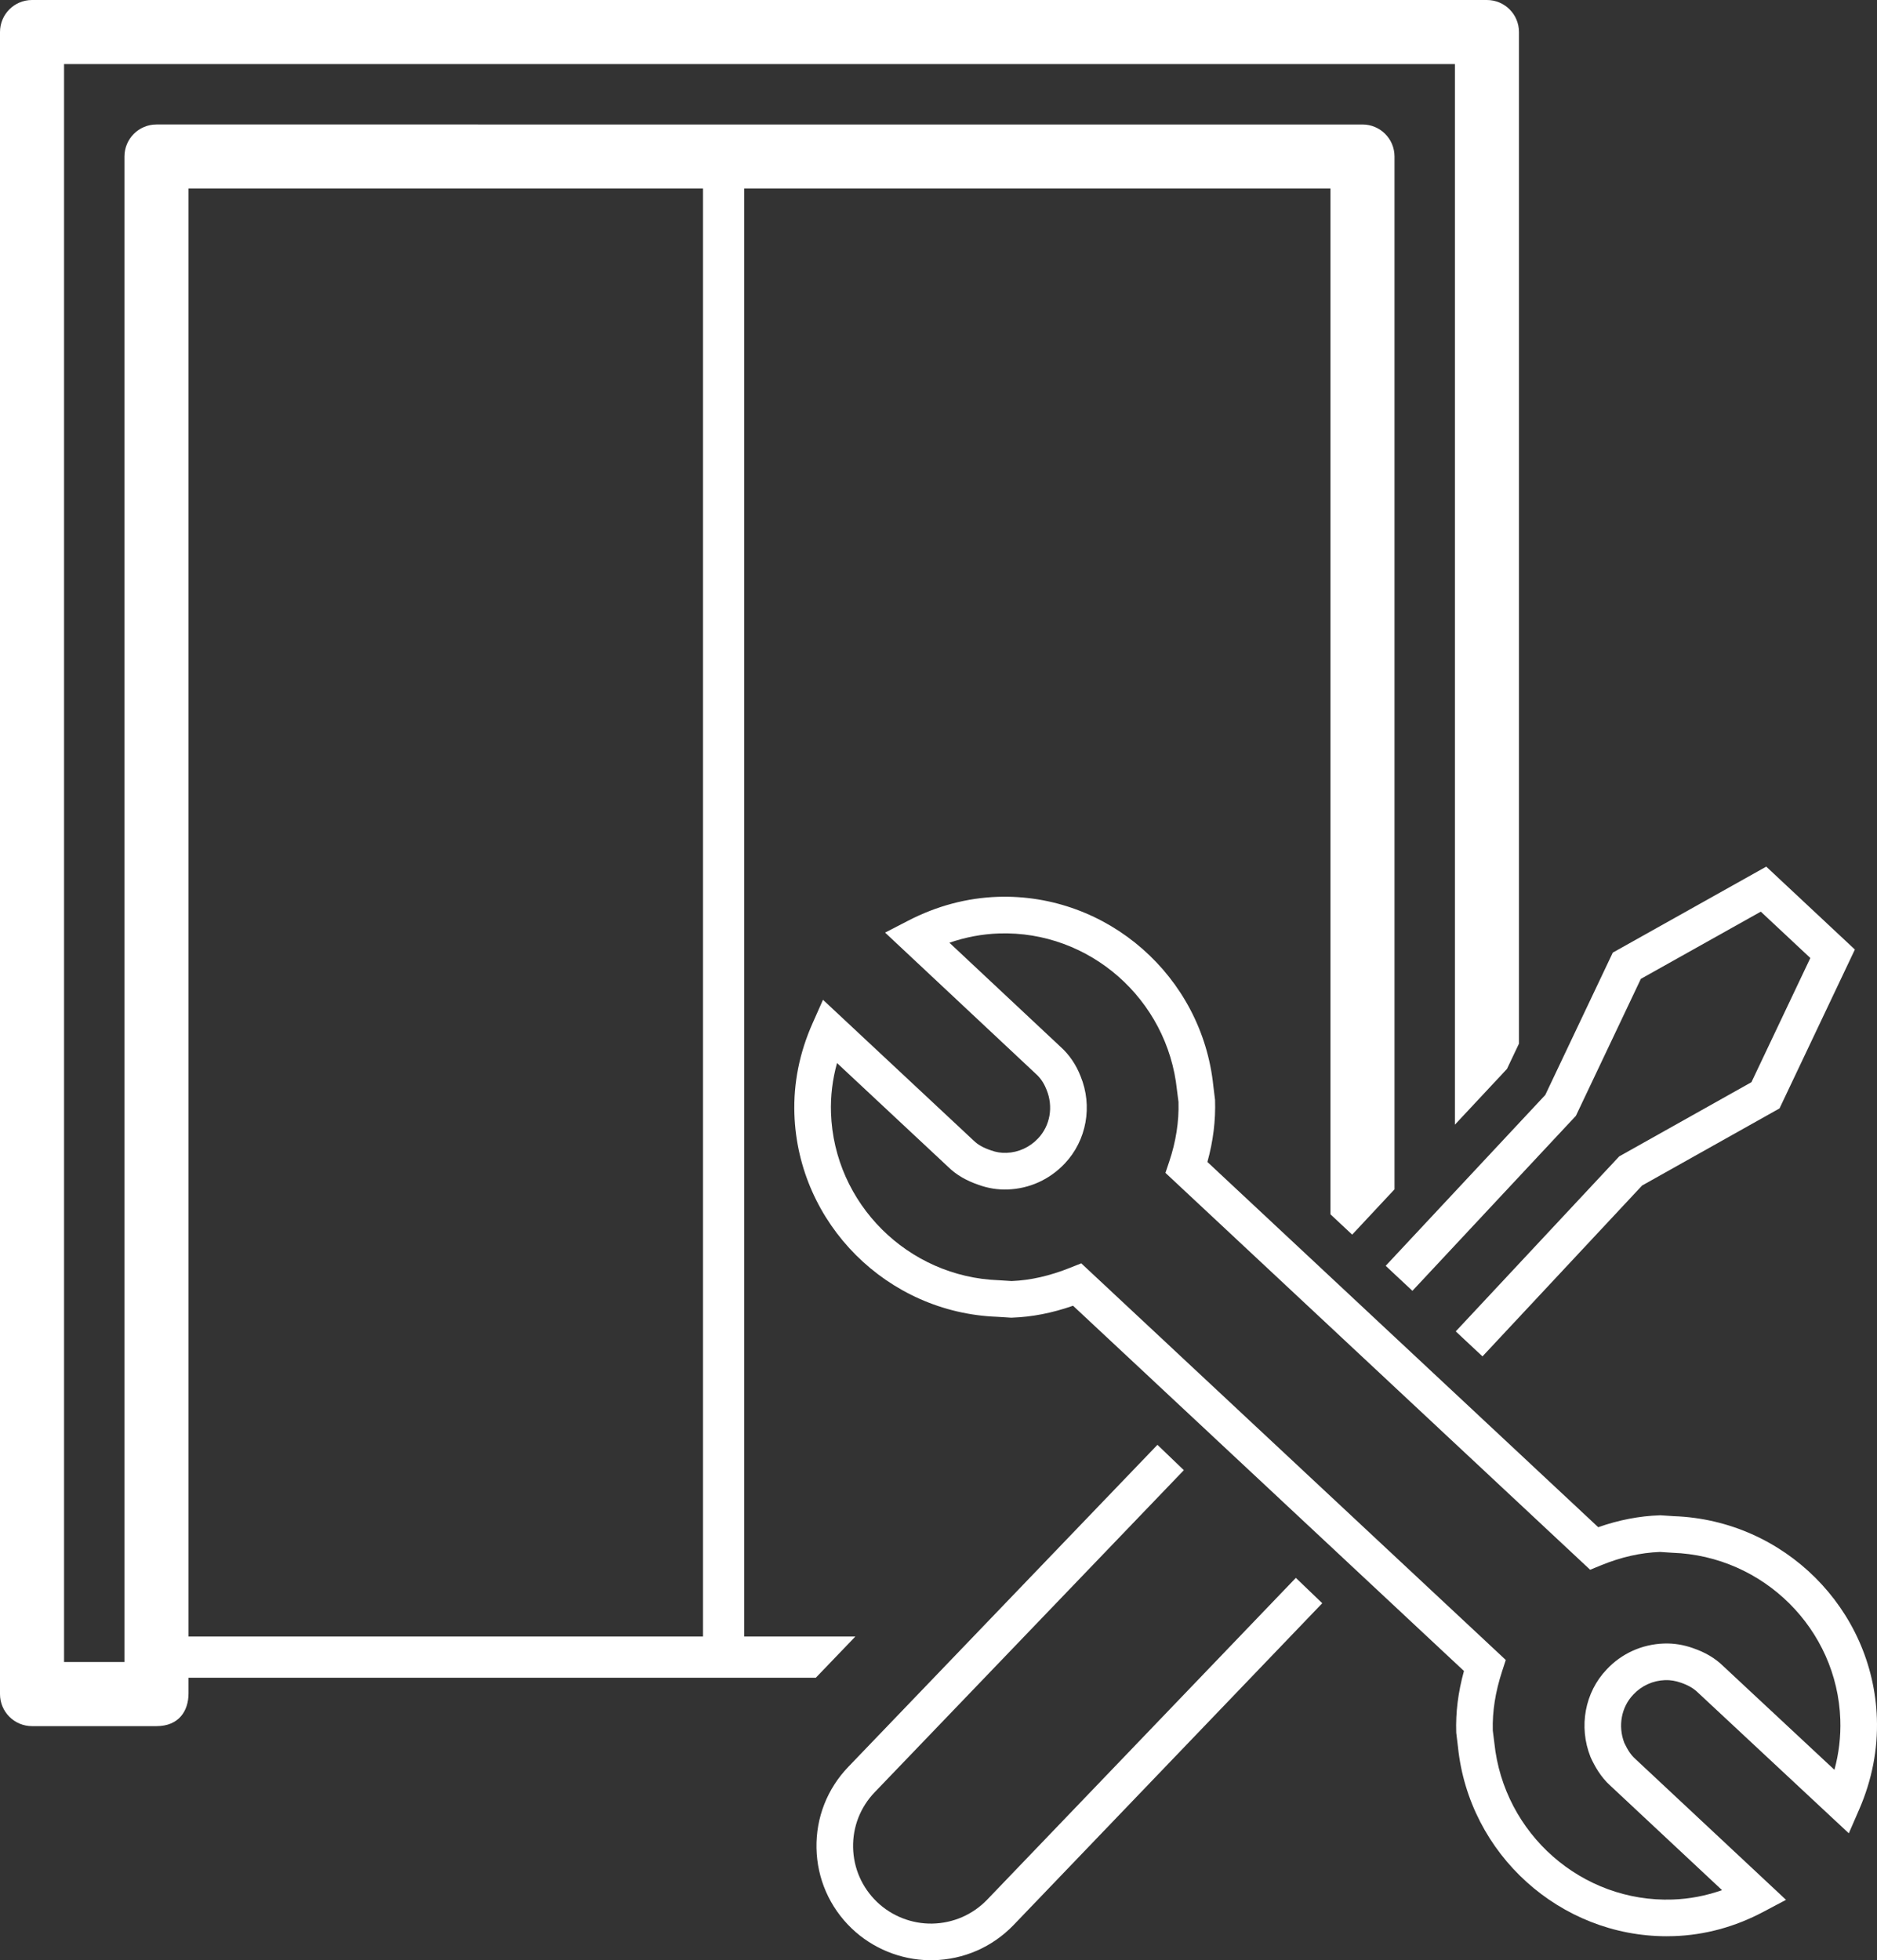 <?xml version="1.0" encoding="UTF-8"?>
<svg xmlns="http://www.w3.org/2000/svg" id="Layer_2" data-name="Layer 2" viewBox="0 0 191.549 200">
  <rect x="0" y="0" width="191.549" height="200" fill="#333333" stroke="none"/>
  <g id="Layer_1-2" data-name="Layer 1">
    <g>
      <path d="m87.287,166.977h-11.341V19.239h59.827v104.657l2.218,2.072.005-.005,4.315-4.618V15.97c0-1.805-1.463-3.269-3.269-3.269H15.97c-1.805,0-3.269,1.463-3.269,3.269v153.607h-6.164V6.538h141.937v108.21l5.313-5.686,1.225-2.582V3.269c0-1.805-1.463-3.269-3.269-3.269H3.269C1.463,0,0,1.463,0,3.269v169.578c0,1.805,1.463,3.269,3.269,3.269h12.701c2.272,0,3.269-1.538,3.269-3.346v-1.589h64.013l4.035-4.203Zm-15.544,0H19.239V19.239h52.504v147.738Z" style="fill: #fff;"></path>
      <path d="m94.833,199.999c-2.934-.04-5.802-1.212-7.923-3.249-2.252-2.162-3.526-5.069-3.587-8.183-.061-3.111,1.095-6.06,3.255-8.305l31.539-32.848,2.695,2.587-31.54,32.85c-1.47,1.527-2.255,3.53-2.213,5.642.042,2.116.908,4.091,2.44,5.562,1.504,1.445,3.563,2.248,5.645,2.207,2.133-.043,4.12-.909,5.594-2.437l31.504-32.837,2.695,2.587-31.508,32.841c-2.169,2.248-5.083,3.519-8.211,3.582-.128.003-.257.003-.385.001Z" style="fill: #fff;"></path>
      <polygon points="151.289 138.391 148.56 135.841 165.243 117.984 178.735 110.415 184.746 97.745 179.69 93.015 167.451 99.872 160.822 113.845 144.138 131.702 141.409 129.151 157.696 111.719 164.586 97.194 180.247 88.421 189.291 96.881 181.6 113.091 167.577 120.958 151.289 138.391" style="fill: #fff;"></polygon>
      <path d="m170.095,197.554c-10.89 0-20.177-8.349-21.308-19.307l-.177-1.463c-.07-2.058.189-4.128.788-6.295l-39.894-37.266c-2.14.747-4.187,1.146-6.224,1.215l-.091.003-1.409-.089c-11.235-.407-20.33-9.483-20.71-20.672-.107-3.15.516-6.271,1.852-9.275l1.065-2.397,15.374,14.364c.434.425.975.728,1.734.986l.046.016c.5.184,1.027.269,1.568.25,1.228-.042,2.376-.567,3.234-1.479,1.229-1.297,1.565-3.239.861-4.952-.181-.469-.498-1.09-1.063-1.599l-15.416-14.44,2.35-1.214c2.923-1.51,6-2.329,9.146-2.436,11.183-.372,20.847,8.092,22,19.288l.176,1.43c.071,2.096-.192,4.221-.781,6.333l39.884,37.264c2.089-.734,4.19-1.141,6.262-1.212l.093-.003,1.376.091c11.235.405,20.328,9.462,20.707,20.631.107,3.163-.502,6.292-1.811,9.301l-1.054,2.423-15.415-14.375c-.435-.425-.986-.738-1.718-.99-.55-.195-1.089-.28-1.606-.264-1.25.042-2.406.567-3.255,1.476-1.227,1.284-1.578,3.208-.917,4.929.358.756.7,1.257,1.107,1.619l15.395,14.393-2.314,1.226c-2.9,1.537-5.971,2.37-9.13,2.477-.242.008-.484.012-.725.012Zm-17.754-20.98l.157,1.248c.96,9.296,8.941,16.303,18.195,15.986,1.714-.058,3.402-.38,5.042-.96l-11.385-10.644c-1.021-.908-1.632-2.063-1.999-2.85l-.043-.101c-1.224-3.086-.575-6.588,1.654-8.921,1.516-1.624,3.597-2.568,5.844-2.644.996-.035,1.989.124,2.965.47,1.253.43,2.262,1.027,3.068,1.817l11.365,10.597c.457-1.685.658-3.399.6-5.12-.313-9.224-7.838-16.702-17.132-17.025l-.058-.003-1.216-.08c-2.0.079-3.968.525-6.015,1.363l-1.108.454-43.342-40.495.384-1.14c.687-2.037,1.006-4.086.949-6.091l-.156-1.213c-.958-9.297-8.949-16.285-18.162-15.983-1.713.058-3.406.376-5.059.947l11.379,10.658c.855.77,1.558,1.805,2.007,2.969,1.246,3.032.618,6.539-1.615,8.898-1.534,1.631-3.604,2.573-5.825,2.649-1.018.038-2.013-.123-2.962-.469-1.281-.437-2.294-1.032-3.096-1.817l-11.358-10.612c-.467,1.678-.674,3.383-.616,5.093.314,9.245,7.84,16.741,17.134,17.067l.053.003,1.25.079c1.924-.077,3.888-.524,6-1.368l1.101-.44,43.324,40.47-.369,1.132c-.699,2.139-1.011,4.129-.956,6.078Z" style="fill: #fff;"></path>
    </g>
  </g>
</svg>

